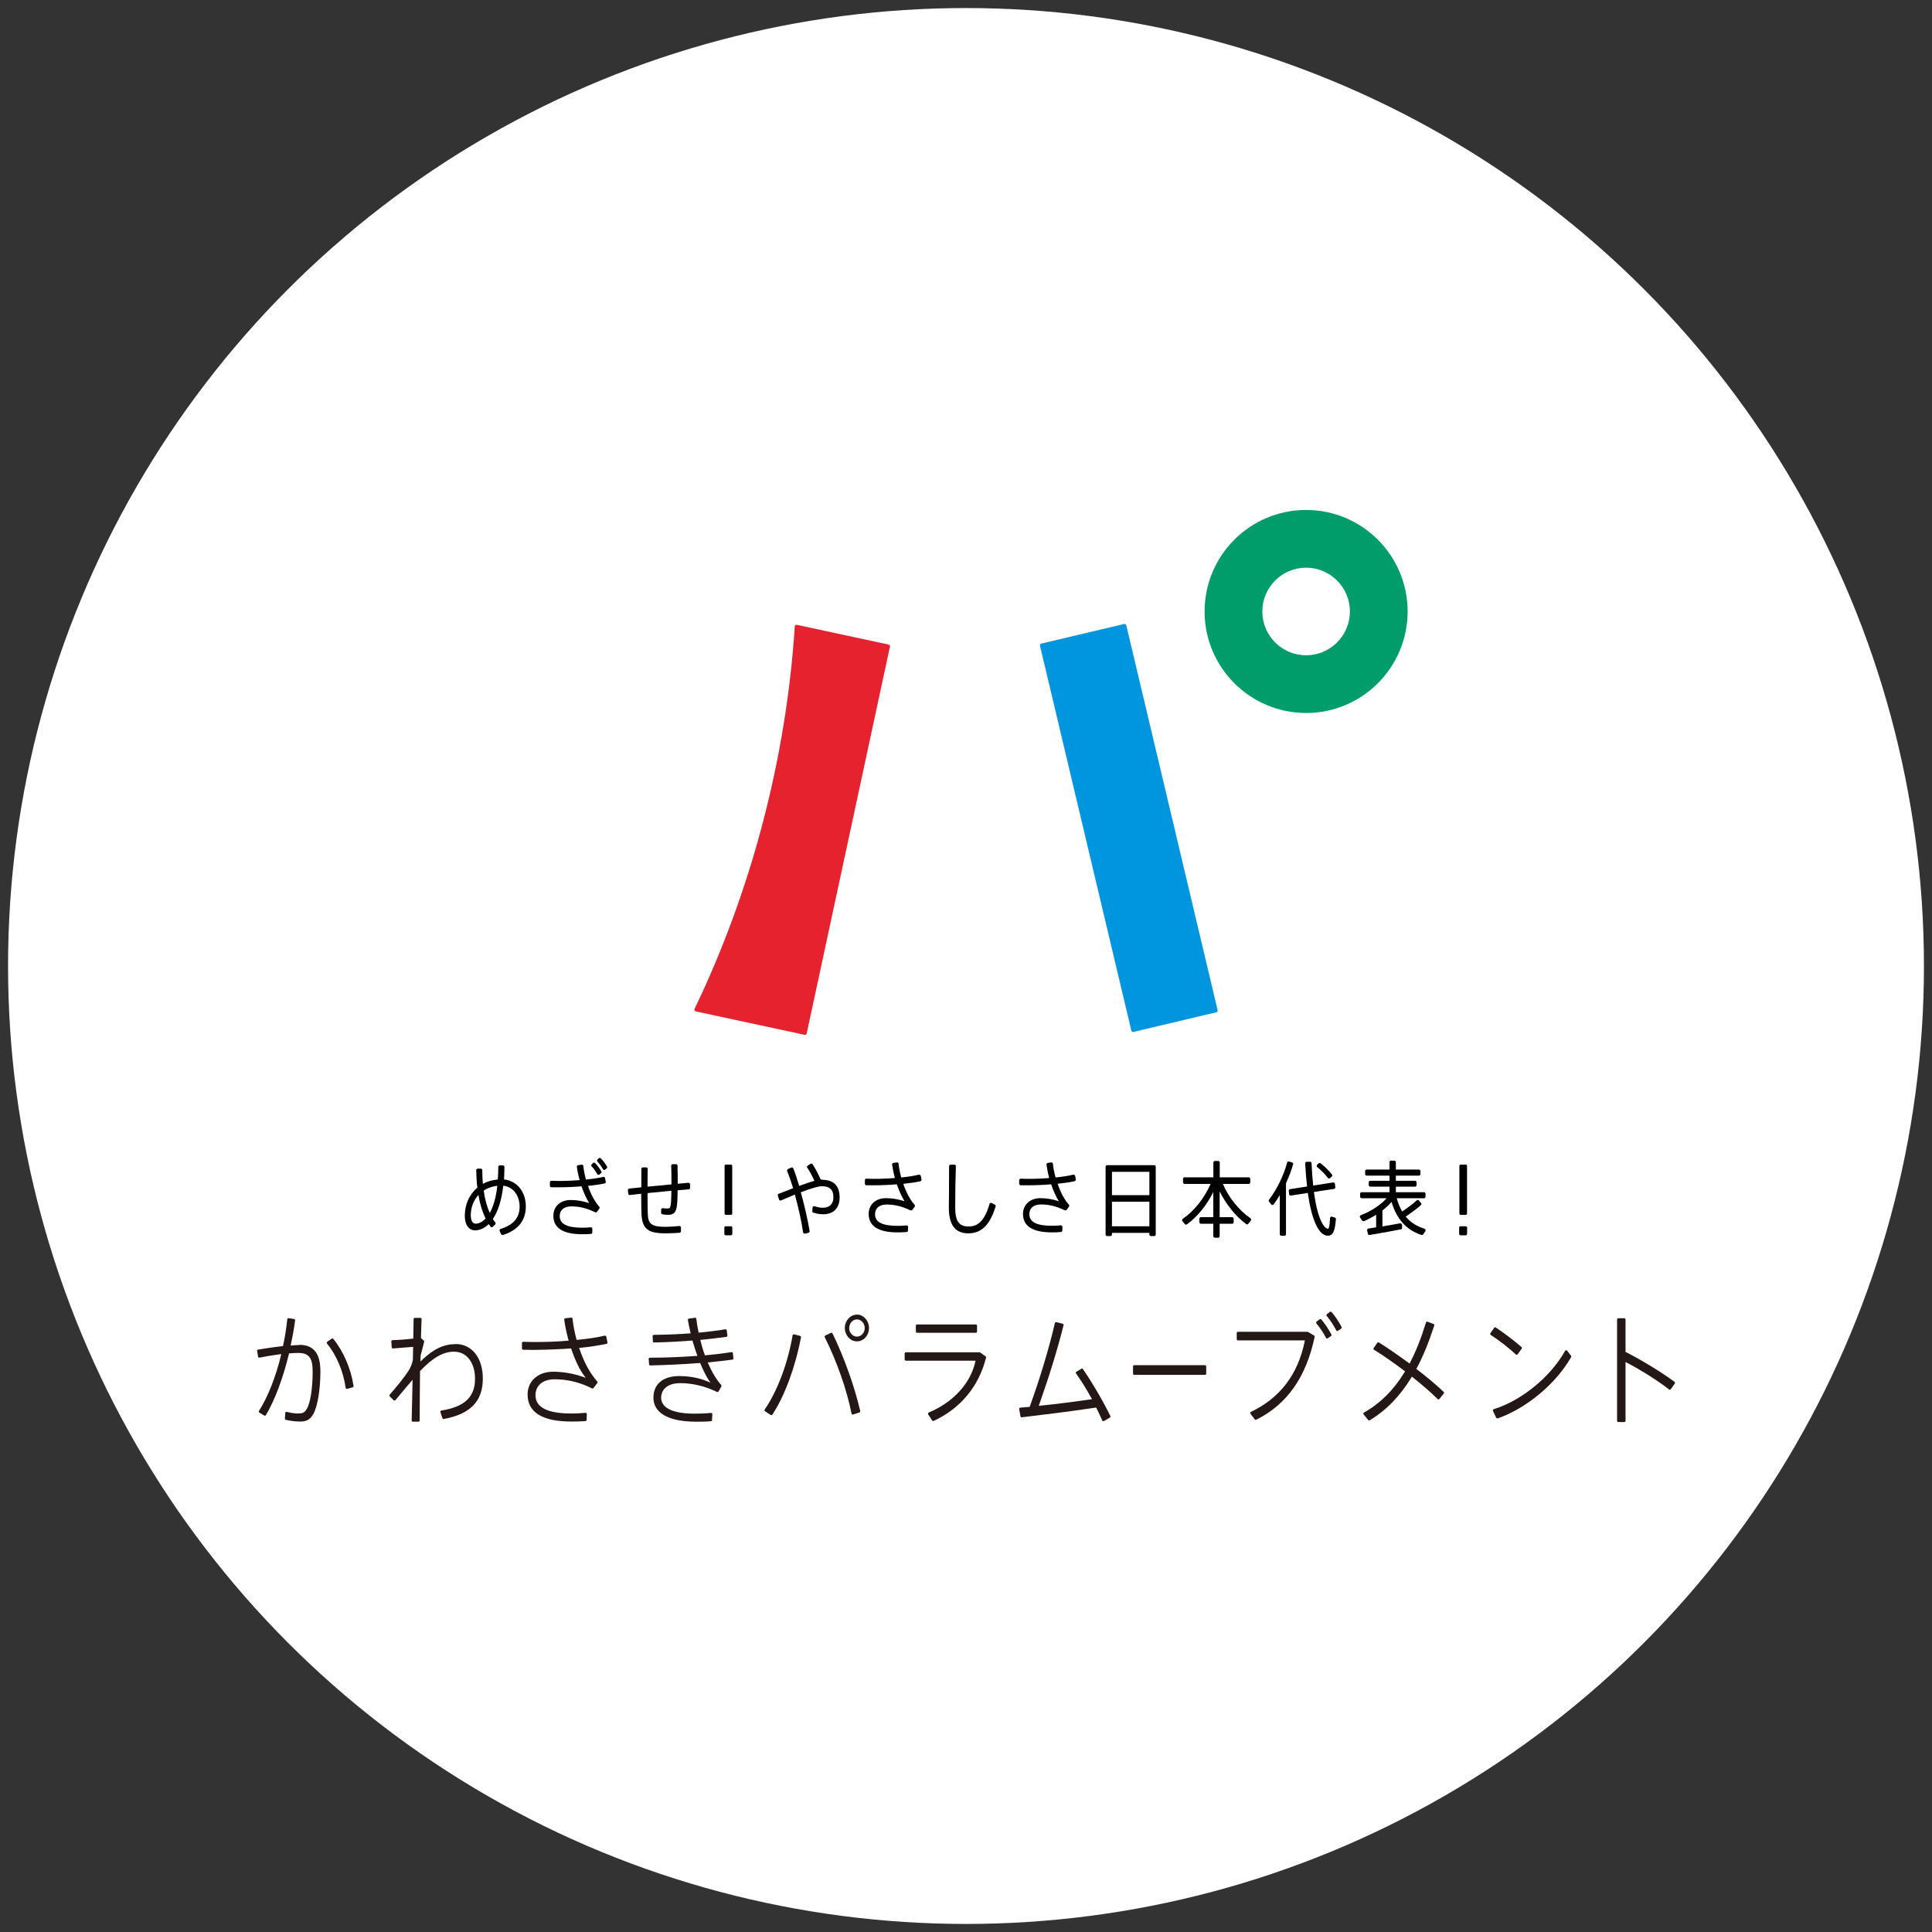 <?xml version="1.0" encoding="UTF-8"?>
<svg xmlns="http://www.w3.org/2000/svg" width="240" height="240" viewBox="0 0 240 240">
  <rect x="0" y="0" width="240" height="240" fill="#333333" stroke="none"/>
  <defs>
    <style>
      .cls-1 {
        fill: none;
      }

      .cls-2 {
        fill: #009d6a;
      }

      .cls-3 {
        fill: #231815;
      }

      .cls-4 {
        fill: #fff;
      }

      .cls-5 {
        fill: #e6222e;
      }

      .cls-6 {
        fill: #0096df;
      }
    </style>
  </defs>
  <g id="background">
    <rect class="cls-1" width="240" height="240"/>
    <circle class="cls-4" cx="120" cy="120" r="119"/>
  </g>
  <g id="layer1">
    <g>
      <g>
        <path class="cls-3" d="M37.16,167.09c-.26,0-.57.01-.92.05h-.14s.03-.12.03-.12c.22-1.02.4-2.03.53-3,.01-.08-.05-.16-.13-.17l-.67-.1c-.07,0-.15.03-.17.13-.13,1.16-.3,2.26-.52,3.27l-.02.07h-.07c-1.08.13-2.15.28-3.02.43-.08.01-.14.09-.12.17l.12.71c.01.07.09.15.18.12.82-.17,1.7-.31,2.55-.42l.15-.02-.03.14c-.66,2.73-1.64,5.19-2.74,6.92-.02.03-.03.08-.02.12,0,.04.03.07.07.09l.6.36s.08.03.12.02c.04,0,.07-.03.09-.07,1.09-1.82,2.11-4.52,2.86-7.6l.02-.07h.07c.4-.04.79-.05,1.13-.05,1.44,0,1.73.89,1.73,2.32,0,2.09-.29,3.92-.74,4.65-.28.47-.56.55-1.07.55-.43,0-.96-.08-1.4-.2-.04-.01-.09,0-.13.02-.04.03-.06.07-.06.11l-.05.7c0,.07.05.14.12.16.57.13,1.22.21,1.75.21.85,0,1.28-.25,1.68-.97.52-.95.86-3.07.86-5.28s-.83-3.28-2.63-3.28Z"/>
        <path class="cls-3" d="M41.2,166.29l-.55.39s-.06.06-.06.1c0,.04,0,.08.03.12,1.18,1.43,2.02,3.43,2.32,5.5,0,.04.03.08.07.11.02.02.05.02.08.02.01,0,.03,0,.04,0l.68-.19c.07-.02.12-.09.11-.17-.32-2.13-1.26-4.32-2.52-5.85-.05-.06-.14-.07-.21-.03Z"/>
        <path class="cls-3" d="M56.63,166.97c-1.51,0-2.77.6-4.22,1.99l-.18.17.02-.73.41-1.6c.02-.05.03-.12.03-.17,0-.04-.02-.08-.05-.11l-.35-.29s.05-1.69.08-2.36c0-.04-.01-.08-.04-.11-.03-.03-.07-.05-.11-.05h-.69c-.08,0-.15.07-.15.15-.01.65-.04,2.43-.04,2.43h-.09c-.75.1-1.77.17-2.49.19-.04,0-.08.02-.11.05-.03.03-.04.07-.04.11l.05.73s.02.08.05.1c.03.03.07.04.11.04.77-.06,2.5-.2,2.5-.2l-.03,1.62c-.1.49-.27.91-.51,1.31-.49.76-1.47,2-2.37,3.01-.05.06-.05.15,0,.21l.49.48s.08.05.12.04c.04,0,.08-.02.11-.06.62-.77,2.12-2.52,2.12-2.52,0,0-.08,4.24-.11,5.05,0,.04.01.08.04.11.03.03.07.05.11.05h.69c.08,0,.15-.07.15-.15,0-1.33.05-6.14.05-6.14l.03-.03c1.56-1.64,2.85-2.38,4.19-2.38,1.56,0,2.61,1.35,2.61,3.36,0,2.27-1.29,3.49-4.18,3.95-.04,0-.08.03-.11.07-.02.04-.03.08-.01.13l.25.75c.02.07.09.12.17.1,3.31-.61,4.85-2.21,4.85-5.02,0-2.57-1.36-4.29-3.38-4.29Z"/>
        <path class="cls-3" d="M75.24,165.94s-.08-.03-.12-.02c-.94.22-2.12.4-3.4.52h-.09s-.02-.07-.02-.07c-.24-.88-.4-1.75-.49-2.56,0-.04-.02-.08-.06-.1s-.07-.04-.11-.03l-.73.08s-.08.03-.1.06c-.03.03-.04.07-.03.11.12.86.3,1.7.52,2.5l.03.12h-.12c-1.27.11-2.65.16-3.98.16-.56,0-1.06-.01-1.54-.03-.04,0-.08.01-.11.04-.03.03-.05.07-.05.11v.69c0,.08.07.15.15.15.41.01.86.02,1.3.02,1.76-.02,3.25-.08,4.57-.18h.08s.03.07.03.07c.46,1.37,1.02,2.54,1.59,3.31l.2.27-.31-.11c-1.19-.42-2.51-.65-3.74-.65-1.87,0-3.17,1.16-3.17,2.82,0,2.24,1.84,3.37,5.48,3.37.64,0,1.2-.02,1.71-.06.08,0,.14-.07.14-.14l.03-.72s-.02-.09-.05-.12c-.03-.03-.08-.05-.12-.04-.59.05-1.2.08-1.75.08-2.96,0-4.46-.76-4.46-2.26,0-1.23.92-1.99,2.39-1.99,1.6,0,3.15.38,4.62,1.13.07.03.15.02.19-.04l.48-.62c.04-.06.04-.14,0-.19-.89-.99-1.66-2.4-2.22-4.07l-.04-.12h.13c1.2-.12,2.33-.29,3.27-.49.08-.02.13-.1.12-.18l-.14-.7s-.03-.08-.07-.1Z"/>
        <path class="cls-3" d="M90.99,167.99s-.07-.04-.12-.03c-.9.15-2.02.29-3.22.4h-.08s-.03-.07-.03-.07c-.23-.62-.4-1.25-.52-1.73l-.03-.12h.12c1.13-.12,2.21-.25,3.12-.37.08-.01.14-.09.13-.17l-.08-.64s-.03-.08-.06-.1c-.03-.02-.08-.03-.12-.03-.88.15-1.96.29-3.22.41h-.09s-.02-.08-.02-.08c-.11-.49-.2-1.04-.27-1.63,0-.04-.03-.08-.06-.1-.03-.02-.07-.03-.11-.03l-.75.1s-.08.03-.1.06c-.02.03-.03.08-.03.12.09.51.2,1.03.32,1.54l.03.12h-.12c-1.52.11-3.07.17-4.46.18-.04,0-.08.02-.11.05-.03.03-.04.07-.04.11l.03.65c0,.08.06.14.16.14,1.63-.04,3.25-.12,4.68-.24h.08s.02.07.02.07c.18.65.39,1.26.55,1.71l.04.13h-.13c-1.92.14-3.97.22-5.77.22-.04,0-.08.02-.11.05-.03.03-.04.07-.04.11l.05.66c0,.08.06.14.15.14,1.94-.04,4.17-.15,6.12-.3h.07s.03.06.03.06c.35.84.72,1.57,1.07,2.1l.2.29-.32-.14c-1.36-.6-2.83-.69-3.58-.69-2,0-3.2,1-3.2,2.68,0,1.93,1.9,2.99,5.34,2.99.46,0,1.15,0,1.8-.06.08,0,.14-.07.14-.14l.04-.73s-.01-.09-.05-.12c-.03-.03-.08-.05-.12-.04-.86.08-1.65.09-2.05.09-3.61,0-4.14-1.24-4.14-1.97,0-.88.62-1.82,2.38-1.82,1.53,0,3.14.39,4.55,1.09.07.04.16,0,.2-.06l.35-.62c.03-.06.02-.13-.02-.18-.62-.71-1.16-1.61-1.62-2.68l-.06-.13h.14c.93-.1,1.91-.21,2.93-.34.08-.01.14-.08.13-.17l-.07-.64s-.03-.08-.06-.1Z"/>
        <rect class="cls-3" x="113.77" y="164.53" width="7.6" height="1.03" rx=".15" ry=".15"/>
        <path class="cls-3" d="M121.78,168.02s-.06-.03-.09-.03h-9.16c-.08,0-.15.07-.15.15v.74c0,.08.07.15.15.15h8.66l-.03.12c-.59,2.69-2.76,5.06-5.79,6.32-.04.02-.07.05-.09.1-.01.04,0,.09.02.13l.49.75s.08.07.13.07c.02,0,.04,0,.06-.01,3.32-1.52,5.63-4.31,6.51-7.86.02-.06,0-.12-.06-.16l-.66-.47Z"/>
        <path class="cls-3" d="M134.53,170.07c-.05-.07-.14-.09-.2-.04l-.62.37s-.06.06-.07.1,0,.08.03.12c.6.83,1.28,1.91,1.91,3.06l.07.13-.14.02c-1.9.28-4.32.59-6.31.79l-.16.02.05-.15c1.26-3.56,2.28-6.88,3.03-9.87.02-.08-.03-.16-.11-.18l-.78-.2s-.08,0-.12.02c-.04.02-.06.06-.07.1-.73,3.16-1.84,6.83-3.11,10.35l-.02.06h-.06c-.4.04-.76.07-1.1.09-.04,0-.08.02-.11.06-.03.03-.04.08-.03.12l.15.89c.01.08.09.14.17.13,2.13-.25,6.15-.74,9.17-1.2h.07s.03.05.03.05c.27.54.52,1.08.73,1.55.02.04.05.07.09.08.02,0,.03,0,.05,0,.03,0,.05,0,.08-.02l.72-.42c.07-.04.09-.13.06-.2-.87-1.79-2.23-4.13-3.4-5.82Z"/>
        <rect class="cls-3" x="140.75" y="169.59" width="9.09" height="1.2" rx=".15" ry=".15"/>
        <path class="cls-3" d="M162.49,165.46s-.05-.02-.08-.02h-8.63c-.08,0-.15.07-.15.15v.77c0,.08.07.15.15.15h8.31l-.02.12c-.83,4.11-3.08,7.05-6.68,8.76-.04.02-.07.06-.08.1-.01.05,0,.09.03.13l.53.7s.07.06.12.06c.02,0,.05,0,.07-.02,3.82-1.91,6.19-5.27,7.25-10.29.01-.06-.01-.13-.07-.16l-.75-.45Z"/>
        <path class="cls-3" d="M164.14,163.91c-.05-.06-.14-.07-.21-.02l-.38.28s-.06.06-.06.1c0,.04,0,.08.03.12.45.54.89,1.2,1.2,1.8.02.04.06.07.1.08.01,0,.02,0,.04,0,.03,0,.06,0,.09-.03l.39-.27c.06-.04.08-.13.05-.2-.35-.66-.79-1.32-1.25-1.86Z"/>
        <path class="cls-3" d="M165.41,162.99c-.05-.06-.14-.07-.21-.02l-.37.28s-.05.06-.06.1c0,.04,0,.08.03.11.47.56.9,1.21,1.19,1.8.02.04.06.07.1.08.01,0,.02,0,.04,0,.03,0,.06,0,.09-.03l.39-.27c.06-.04.08-.13.05-.2-.35-.66-.79-1.32-1.25-1.86Z"/>
        <path class="cls-3" d="M176.01,170.12l-.07-.05.04-.08c.78-1.47,1.48-3.16,2.19-5.33.03-.08-.01-.16-.09-.19l-.74-.28s-.08-.01-.12,0c-.04.02-.07.05-.08.09-.59,1.94-1.24,3.58-1.99,5.01l-.05.1-.09-.07c-1.4-1.02-2.68-1.91-3.71-2.55-.07-.04-.16-.02-.21.04l-.45.65s-.03.08-.02.12c0,.04.03.08.07.1,1.07.65,2.41,1.58,3.78,2.62l.07.06-.05.08c-1.36,2.23-3.02,3.88-5.06,5.04-.04.02-.07.06-.07.1,0,.04,0,.09.03.12l.56.69s.07.06.12.06c.03,0,.05,0,.08-.02,2.06-1.24,3.75-2.98,5.18-5.32l.06-.1.09.07c1.21.97,2.32,1.93,3.11,2.72.03.03.07.05.11.04.04,0,.08-.02.11-.06l.54-.67c.05-.06.04-.15-.01-.2-.81-.78-1.93-1.73-3.33-2.81Z"/>
        <path class="cls-3" d="M188.41,168.29s0,0,.01,0c.04,0,.08-.03.11-.06l.5-.69c.05-.06.04-.15-.02-.2-.84-.74-2.15-1.74-3.19-2.43-.07-.05-.16-.03-.21.04l-.47.67s-.03.08-.02.12c0,.04.03.08.07.1,1.05.66,2.37,1.71,3.12,2.42.03.03.07.04.1.04Z"/>
        <path class="cls-3" d="M194.67,167.79s-.08-.07-.13-.06c-.05,0-.1.03-.12.08-1.82,3.25-5.39,6.16-8.87,7.25-.04.01-.08.04-.09.08-.02.04-.02.09,0,.13l.4.84c.03.05.08.09.14.09.02,0,.03,0,.05,0,3.57-1.25,7.23-4.3,9.12-7.61.03-.05.03-.12-.01-.17l-.47-.62Z"/>
        <path class="cls-3" d="M208.01,171.65c-1.65-1.21-4.07-2.69-6.02-3.68l-.06-.03v-4.03c0-.08-.07-.15-.15-.15h-.75c-.08,0-.15.07-.15.15v12.59c0,.08.07.15.15.15h.75c.08,0,.15-.07.15-.15v-7.31l.15.08c1.88.99,3.89,2.26,5.25,3.33.03.03.07.04.12.03.04,0,.08-.03.1-.06l.5-.7c.05-.07.03-.16-.03-.21Z"/>
        <path class="cls-3" d="M103.23,165.57l-.7.33s-.07.05-.08.09c-.01.04-.01.08,0,.12,1.51,3,2.75,6.55,3.33,9.49,0,.04.03.08.07.1.02.01.05.02.07.02.02,0,.03,0,.05,0l.79-.26c.07-.02.12-.1.1-.18-.7-3.03-1.98-6.63-3.44-9.63-.04-.08-.13-.11-.2-.07Z"/>
        <path class="cls-3" d="M99.39,165.95l-.74-.19s-.08,0-.12.02c-.04.02-.06.06-.07.1-.58,3.44-1.91,6.97-3.47,9.22-.02.03-.03.08-.02.12,0,.04.03.08.07.1l.7.45s.05.02.08.02c.05,0,.1-.02.13-.07,1.52-2.3,2.85-5.89,3.55-9.59.02-.08-.03-.16-.11-.18Z"/>
        <path class="cls-3" d="M106.45,163.31c-.83,0-1.5.75-1.5,1.66s.67,1.66,1.5,1.66,1.5-.74,1.5-1.65-.67-1.68-1.5-1.68ZM106.45,166.04c-.52,0-.96-.48-.96-1.05,0-.6.43-1.09.96-1.09s.97.49.97,1.08-.44,1.06-.97,1.06Z"/>
      </g>
      <g>
        <path d="M181.46,150.92h.61c.1,0,.17-.07.17-.17v-5.91c0-.09-.08-.17-.17-.17h-.61c-.09,0-.17.07-.17.17v5.91c0,.1.08.17.17.17Z"/>
        <path d="M182.08,152.33h-.65c-.1,0-.17.07-.17.17v.78c0,.09.07.17.17.17h.65c.09,0,.17-.07.17-.17v-.78c0-.09-.08-.17-.17-.17Z"/>
        <path d="M90.18,150.92h.61c.1,0,.17-.07.17-.17v-5.91c0-.09-.08-.17-.17-.17h-.61c-.09,0-.17.07-.17.17v5.91c0,.1.08.17.17.17Z"/>
        <path d="M90.8,152.33h-.65c-.1,0-.17.07-.17.17v.78c0,.09.08.17.17.17h.65c.09,0,.17-.07.17-.17v-.78c0-.09-.08-.17-.17-.17Z"/>
        <path d="M164.95,146.32s.08.07.12.08c0,0,.02,0,.03,0,0,0,0,0,0,0,.05,0,.09-.02.13-.05l.21-.2c.07-.07.08-.17.02-.25-.35-.46-.84-.94-1.41-1.39-.07-.06-.19-.05-.26.02l-.18.18s-.06.09-.05.14c0,.05.03.1.07.13.55.45.99.9,1.31,1.34Z"/>
        <path d="M62.61,146.52c.03-.47.05-1.07.05-1.56,0-.1-.08-.19-.19-.19h-.36c-.07-.02-.12.02-.15.05-.04.04-.06.08-.06.13,0,.46-.02,1.04-.06,1.57-.67.06-1.3.24-1.86.54-.04-.51-.07-1.16-.07-1.71,0-.05-.02-.1-.06-.13-.06-.05-.11-.06-.13-.05h-.37s-.1.03-.14.06c-.04.04-.06.08-.05.13.01.76.06,1.57.14,2.17-1,.85-1.56,2.09-1.56,3.5,0,1.11.49,1.81,1.28,1.81.58,0,1.18-.28,1.7-.78.09.15.17.26.21.31.03.04.09.07.14.08h0c.05,0,.11-.02.14-.05l.3-.29c.07-.07.08-.17.02-.25-.07-.08-.17-.23-.31-.43.66-.97,1.1-2.37,1.3-4.14.58.07,1.08.34,1.44.79.38.47.59,1.12.59,1.82,0,1.37-.77,2.27-2.36,2.76-.05.02-.09.05-.12.1-.02.05-.02.1,0,.15l.18.4c.03.07.1.11.18.11.02,0,.04,0,.05,0,0,0,0,0,0,0,1.88-.61,2.84-1.8,2.84-3.54,0-1.86-1.1-3.2-2.74-3.37ZM59.08,152.01c-.37,0-.6-.4-.6-1.04,0-.97.34-1.86.95-2.53.19,1.13.49,2.11.9,2.93-.39.41-.84.64-1.25.64ZM61.78,147.3c-.16,1.42-.48,2.56-.94,3.38-.35-.78-.61-1.71-.75-2.78.49-.33,1.08-.53,1.7-.6Z"/>
        <path d="M75.16,146.34c-.01-.05-.04-.09-.08-.12-.04-.03-.09-.03-.15-.02-.55.13-1.25.24-2.14.33-.16-.58-.27-1.15-.33-1.68,0-.05-.03-.1-.07-.13-.04-.03-.09-.04-.14-.04l-.42.06c-.05,0-.1.03-.13.07-.03.04-.05.09-.04.14.07.53.19,1.09.34,1.65-1.3.1-2.57.13-3.5.08-.05,0-.1.02-.13.05-.04.04-.06.08-.06.13v.44c0,.1.08.19.18.19.26,0,.53,0,.82,0,.97,0,2-.04,2.93-.12.27.8.61,1.54.95,2.08-.77-.25-1.55-.38-2.28-.38-1.3,0-2.17.79-2.17,1.96,0,1.52,1.21,2.29,3.59,2.29.41,0,.76-.01,1.08-.04.1,0,.17-.09.17-.18v-.45c0-.05-.01-.11-.05-.14-.04-.04-.09-.05-.15-.05-.41.04-.79.05-1.07.05-1.87,0-2.78-.47-2.78-1.44,0-.76.54-1.21,1.45-1.21.97,0,1.92.23,2.91.71l.03.02c.08.04.18.01.24-.06l.29-.39c.05-.07.05-.17,0-.23l-.02-.02c-.52-.59-1.02-1.5-1.39-2.57.86-.09,1.53-.19,2.07-.31.1-.02.17-.12.14-.22l-.09-.43Z"/>
        <path d="M73.49,144.89l.04.04c.23.24.43.52.65.89l.02.04s.07.08.12.08c.02,0,.03,0,.04,0,.04,0,.08-.02.12-.05l.19-.17c.06-.06.08-.15.03-.22l-.02-.03c-.22-.36-.45-.67-.72-.96l-.03-.03s-.08-.06-.14-.06c-.02,0-.08,0-.12.05l-.17.17c-.05.05-.07.13-.04.2,0,.01,0,.02.02.03Z"/>
        <path d="M75.39,144.89c-.22-.37-.45-.67-.72-.96l-.03-.03s-.08-.06-.13-.06c-.04,0-.09.01-.13.05l-.17.16s-.05.08-.05.12c0,.05.02.09.05.12l.03.03c.22.24.43.52.65.89l.02.04s.07.08.13.09c0,0,.01,0,.02,0,.05,0,.09-.02.12-.05l.19-.17c.06-.06.08-.15.03-.22l-.02-.03Z"/>
        <path d="M85.53,146.93l-1.34.12v-.27c0-.49,0-1-.02-1.41v-.57c-.01-.1-.1-.18-.2-.18h-.4c-.05,0-.1.02-.14.06-.04.04-.06.09-.05.14v.04c.02.49.03,1.13.03,1.92v.35l-2.97.28c0-.74,0-1.49.02-2.16v-.04c0-.05-.02-.1-.05-.14-.04-.03-.08-.05-.14-.05h-.41c-.11,0-.19.08-.19.19v.04c0,.78,0,1.53,0,2.24l-.46.05c-.3.03-.71.07-1.04.11-.1.01-.18.1-.17.2l.04.43s.03.1.07.13c.02.02.08.05.14.04.21-.03.47-.05.79-.09l.61-.07c0,1.01.02,1.95.04,2.58.05.95.28,1.53.77,1.88.45.33,1.13.46,2.28.46.63,0,1.32-.05,1.67-.07.1,0,.18-.09.18-.19v-.47c0-.05-.03-.1-.07-.14-.04-.04-.1-.05-.15-.04-.56.06-1.18.1-1.67.1h-.07c-1.65,0-2.12-.34-2.16-1.59-.02-.54-.03-1.38-.03-2.59l.3-.04c.83-.09,1.77-.18,2.66-.26-.02,2.2-.13,2.2-.48,2.2h-.06c-.15,0-.25,0-.46-.03h-.05c-.06-.02-.11,0-.15.03-.04.04-.07.09-.07.14v.4c0,.09.07.17.16.19h.03c.3.05.43.06.69.06,1.08,0,1.15-.78,1.16-3.04l.36-.04c.33-.03.69-.06,1.01-.08.1,0,.18-.09.18-.18v-.44c.01-.05,0-.1-.05-.14-.04-.03-.08-.05-.14-.05Z"/>
        <path d="M102.17,146.52c-.06,0-.14,0-.22.01-.22-.53-.66-1.38-.99-1.87l-.02-.03c-.06-.08-.17-.11-.26-.05l-.34.21s-.07.07-.09.12c-.01.05,0,.1.03.14l.02.04c.29.41.64,1.07.87,1.6-.56.15-1.24.39-1.89.63-.24-.79-.47-1.51-.71-2.13l-.02-.04s-.06-.09-.11-.11c-.05-.02-.11-.02-.15,0l-.4.18c-.09.04-.13.15-.1.24v.04c.26.62.51,1.35.73,2.1l-.58.23c-.39.16-.8.32-1.16.45h-.04c-.09.05-.14.15-.11.24l.14.48c.02.05.05.1.1.12.05.02.11.02.16,0l.04-.02c.52-.23,1.1-.47,1.67-.71.44,1.61.82,3.3,1.02,4.65v.05c.02.05.05.1.09.13.03.02.07.03.1.03.02,0,.03,0,.05,0l.43-.11c.1-.02.16-.12.14-.21v-.03c-.24-1.41-.63-3.15-1.09-4.79,1.33-.51,2.16-.75,2.62-.75.99,0,1.43.43,1.43,1.39,0,.8-.49,1.28-1.3,1.28-.22,0-.57-.03-.98-.17l-.05-.02c-.06-.02-.12-.01-.17.02-.05.03-.08.09-.09.15l-.03.45c0,.09.05.17.14.19h.03c.4.13.81.19,1.18.19,1.28,0,2.04-.78,2.04-2.08,0-1.46-.73-2.2-2.17-2.2Z"/>
        <path d="M114.29,145.95s0,0,0,0c-.04-.03-.09-.04-.15-.02h-.04c-.55.14-1.27.25-2.14.34-.16-.56-.27-1.13-.33-1.66v-.04c0-.05-.04-.1-.08-.13-.04-.03-.09-.04-.14-.04l-.42.06c-.1.01-.18.11-.16.21v.04c.08.54.19,1.09.33,1.63-1.31.1-2.57.13-3.48.08h-.05s-.09,0-.13.05c-.04.03-.06.08-.06.14v.44c0,.1.08.18.19.19h.04c.26,0,.53,0,.82,0,.96,0,2-.04,2.92-.12.27.8.61,1.55.95,2.1-.76-.25-1.55-.38-2.28-.38-1.3,0-2.17.79-2.17,1.96,0,1.52,1.21,2.29,3.59,2.29.41,0,.76-.01,1.08-.04h.04c.1-.01.17-.09.17-.18l.02-.45c0-.06-.02-.11-.06-.14-.05-.04-.1-.06-.15-.05h-.05c-.41.05-.79.05-1.07.05-1.87,0-2.78-.47-2.78-1.44,0-.76.54-1.21,1.45-1.21.97,0,1.92.23,2.91.71h.03c.08.05.18.03.24-.04l.29-.39c.05-.07.05-.17,0-.24l-.02-.02c-.53-.59-1.02-1.5-1.39-2.59.88-.09,1.54-.19,2.07-.31h.04c.1-.03.17-.13.15-.23l-.08-.43s-.04-.09-.08-.12Z"/>
        <path d="M123.19,149.44c-.05-.03-.11-.03-.16,0-.05.02-.09.07-.11.12-.7,2.48-1.76,2.8-2.61,2.8-1.17,0-1.65-.68-1.65-2.33,0-1.82.03-3.59.08-5.11v-.04c0-.05-.02-.1-.05-.14-.04-.04-.09-.06-.14-.06h-.46c-.1,0-.19.08-.19.18v.04c0,.43,0,1.27-.01,2.17v.86c-.01,1.01-.02,1.92-.02,2.11,0,2.13.79,3.17,2.42,3.17s2.68-1.03,3.39-3.35c.03-.09-.02-.18-.1-.22l-.39-.2Z"/>
        <path d="M133.46,145.95s0,0,0,0c-.04-.03-.09-.04-.15-.02h-.04c-.55.14-1.27.25-2.14.34-.16-.56-.27-1.14-.33-1.66v-.04c0-.05-.04-.1-.08-.13-.04-.03-.09-.04-.14-.04l-.42.06c-.1.01-.18.11-.16.21v.04c.08.54.19,1.09.33,1.63-1.31.1-2.58.13-3.48.08h-.05c-.05,0-.1.02-.13.05-.04.03-.06.08-.06.14v.44c0,.1.08.18.19.19h.04c.26,0,.53,0,.82,0,.96,0,2-.04,2.92-.12.27.8.61,1.55.95,2.1-.76-.25-1.55-.38-2.28-.38-1.28,0-2.17.8-2.17,1.96,0,1.52,1.21,2.29,3.59,2.29.41,0,.76-.01,1.08-.04h.04c.09-.01.17-.09.17-.18l.02-.45c0-.05-.02-.11-.06-.15-.05-.04-.11-.06-.15-.05h-.05c-.41.05-.79.05-1.07.05-1.87,0-2.78-.47-2.78-1.44,0-.76.54-1.21,1.45-1.21.97,0,1.92.23,2.91.71h.03c.08.05.18.03.24-.04l.29-.39c.05-.07.05-.17,0-.24l-.02-.02c-.53-.59-1.02-1.51-1.39-2.59.88-.09,1.54-.19,2.07-.31h.04c.1-.03.17-.13.15-.23l-.08-.43s-.04-.09-.08-.12Z"/>
        <path d="M143.39,144.74h-5.86c-.1,0-.19.08-.19.19v8.43c0,.1.09.19.19.19h.41c.11,0,.19-.08.19-.19v-.21h4.65v.21c0,.1.09.19.19.19h.41c.11,0,.19-.08.19-.19v-8.43c0-.1-.09-.19-.19-.19ZM138.13,148.47v-2.9h4.65v2.9h-4.65ZM142.78,149.28v3.05h-4.65v-3.05h4.65Z"/>
        <path d="M155.32,151.32c-1.4-.95-2.7-2.57-3.41-4.25h3.21c.11,0,.19-.08.19-.19v-.44c0-.1-.09-.19-.19-.19h-3.6v-1.84c0-.1-.09-.19-.19-.19h-.41c-.11,0-.19.08-.19.19v1.84h-3.58c-.11,0-.19.08-.19.19v.44c0,.1.09.19.19.19h3.23c-.73,1.72-2.03,3.37-3.42,4.31l-.04.03s-.07.08-.08.13c0,.05,0,.1.04.15l.31.37c.06.08.18.09.26.03l.03-.02c1.25-.91,2.45-2.39,3.24-3.99v3.12h-1.54c-.1,0-.19.08-.19.19v.44c0,.1.09.19.19.19h1.54v1.54c0,.1.09.19.19.19h.41c.1,0,.19-.08.19-.19v-1.54h1.55c.11,0,.19-.08.19-.19v-.44c0-.1-.09-.19-.19-.19h-1.55v-3.2c.78,1.59,1.98,3.08,3.26,4.03l.03.03c.09.06.2.05.26-.03l.32-.4s.05-.09.04-.14c0-.05-.04-.1-.08-.13l-.04-.02Z"/>
        <path d="M160.64,144.68v-.04c.04-.1-.02-.2-.12-.23l-.4-.12c-.05-.01-.1,0-.15.02-.05.02-.08.07-.09.12v.04c-.43,1.58-1.24,3.23-2.22,4.54l-.02.03c-.05.07-.05.16,0,.23l.28.35s.09.07.15.07c.06,0,.12-.03.15-.08l.03-.04c.25-.34.5-.71.73-1.11v4.86c0,.1.09.19.19.19h.39c.11,0,.19-.08.19-.19v-6.34c.37-.8.67-1.59.87-2.3Z"/>
        <path d="M165.81,151.25l-.34-.11c-.06-.02-.12-.01-.17.02-.05.03-.08.09-.08.15v.06c-.06,1.05-.16,1.27-.23,1.27-.15,0-.45-.12-.78-.75-.41-.77-.75-2.05-.99-3.82l2.5-.38c.1-.02.17-.11.16-.2l-.05-.43c0-.05-.03-.1-.07-.13-.04-.03-.09-.04-.14-.04l-2.49.38c-.09-.79-.16-1.69-.2-2.73v-.04c0-.1-.09-.18-.19-.18h-.41c-.05,0-.1.02-.14.06-.04.04-.06.09-.05.14v.04c.05,1.04.13,2,.23,2.83l-2.12.33c-.1.01-.17.1-.16.2l.05.43c0,.05.03.1.07.13.04.03.09.04.14.04l2.11-.33c.47,3.31,1.32,5.2,2.4,5.31.04,0,.08,0,.12,0,.17,0,.3-.05.42-.14.3-.24.46-.8.55-1.89v-.03c0-.08-.04-.16-.13-.19Z"/>
        <path d="M176.96,152.64l-.05-.02c-.96-.3-1.7-.79-2.29-1.49.78-.53,1.44-1.02,1.86-1.4l.03-.03c.08-.07.09-.18.02-.25l-.26-.32s-.08-.07-.14-.07c-.05,0-.1.02-.14.05l-.03.03c-.37.35-1,.83-1.77,1.36-.28-.46-.51-1.02-.68-1.65h3.38c.11,0,.19-.08.19-.19v-.37c0-.1-.09-.19-.19-.19h-3.49v-.69h2.38c.11,0,.19-.08.19-.19v-.35c0-.1-.09-.19-.19-.19h-2.38v-.64h2.86c.1,0,.19-.08.19-.19v-.37c0-.1-.09-.19-.19-.19h-2.86v-.92c0-.1-.09-.19-.19-.19h-.41c-.11,0-.19.08-.19.19v.92h-2.84c-.11,0-.19.08-.19.19v.37c0,.1.09.19.19.19h2.84v.64h-2.39c-.11,0-.19.08-.19.19v.35c0,.1.09.19.19.19h2.39v.69h-3.46c-.11,0-.19.08-.19.19v.37c0,.1.09.19.19.19h3.1c-1.09,1.23-2.69,1.91-3.16,2.09l-.05.02c-.05.02-.1.06-.11.12-.02.05,0,.11.02.16l.26.38c.05.07.15.1.23.07h.03c.5-.23,1.01-.49,1.48-.79v1.56l-.43.07c-.18.03-.34.05-.49.08h-.04c-.05.01-.1.04-.13.08-.03.04-.04.09-.03.14l.09.43c.02.1.12.16.22.15h.04c1.11-.18,3.03-.54,3.8-.69h.04c.09-.02.16-.11.15-.2v-.37c-.02-.06-.04-.11-.09-.14-.04-.03-.09-.05-.15-.04h-.05c-.57.12-1.35.24-1.97.35l-.18.03v-1.98c.43-.34.81-.69,1.13-1.06.66,2.16,1.83,3.46,3.68,4.09h.03s.04.02.06.02c.06,0,.12-.03.16-.08l.28-.4s.04-.11.02-.17c-.02-.06-.07-.1-.12-.12Z"/>
      </g>
      <g>
        <path class="cls-5" d="M110.38,80.07l-11.39-2.45c-.06-.01-.12,0-.18.04-.05.04-.08.09-.08.16-1.06,16.35-5.37,32.78-12.45,47.51-.03.06-.03.13,0,.19.03.06.08.1.15.12l13.53,2.91c.12.02.23-.05.25-.17l10.34-48.05c.03-.11-.05-.23-.16-.25Z"/>
        <path class="cls-2" d="M162.25,63.35c-6.97,0-12.61,5.65-12.61,12.61s5.65,12.61,12.61,12.61,12.61-5.65,12.61-12.61-5.65-12.61-12.61-12.61ZM162.25,81.4c-3.01,0-5.44-2.44-5.44-5.44s2.44-5.44,5.44-5.44,5.44,2.44,5.44,5.44-2.44,5.44-5.44,5.44Z"/>
        <path class="cls-6" d="M139.65,77.51l-10.3,2.44c-.11.03-.19.14-.16.26l11.35,47.82c.03.12.14.19.26.16l10.3-2.44c.12-.03.19-.14.16-.26l-11.35-47.82c-.03-.11-.14-.18-.26-.16Z"/>
      </g>
    </g>
  </g>
</svg>